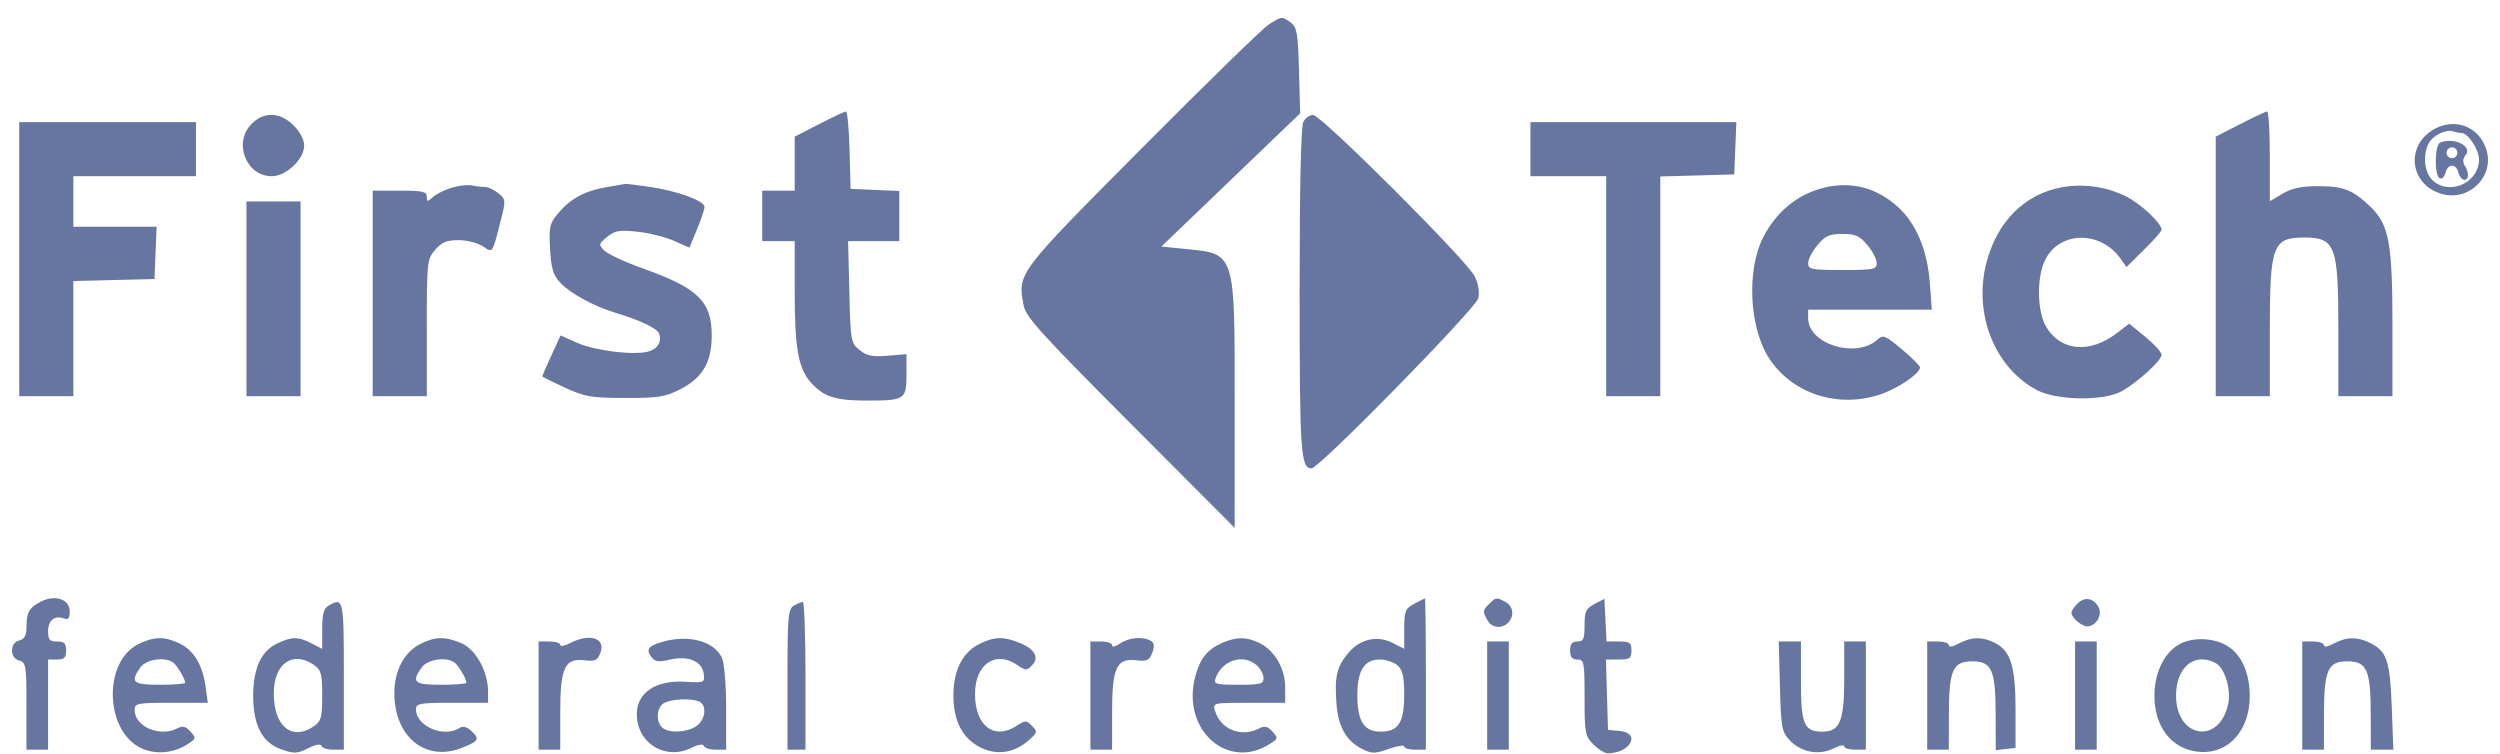 <svg width="136" height="41" viewBox="0 0 136 41" fill="none" xmlns="http://www.w3.org/2000/svg">
<path fill-rule="evenodd" clip-rule="evenodd" d="M69.032 1.324C68.708 1.527 65.603 4.551 62.132 8.044C55.313 14.904 55.361 14.84 55.682 16.601C55.798 17.236 56.587 18.109 61.491 23.026L67.166 28.716L67.167 21.986C67.168 13.65 67.221 13.817 64.465 13.541L63.179 13.412L66.954 9.788L70.73 6.163L70.666 3.836C70.609 1.803 70.553 1.474 70.22 1.231C69.74 0.881 69.738 0.881 69.032 1.324ZM44.555 6.754L43.231 7.434V8.902V10.371H42.348H41.465V11.745V13.118H42.348H43.231V15.876C43.231 18.983 43.433 20.078 44.148 20.85C44.831 21.586 45.456 21.787 47.079 21.791C49.219 21.797 49.313 21.738 49.313 20.397V19.266L48.281 19.352C47.454 19.42 47.151 19.359 46.76 19.042C46.288 18.66 46.27 18.553 46.204 15.882L46.136 13.118H47.528H48.921V11.754V10.389L47.596 10.331L46.272 10.273L46.216 8.164C46.185 7.004 46.097 6.059 46.02 6.064C45.943 6.069 45.283 6.38 44.555 6.754ZM121.86 6.754L120.535 7.434V14.494V21.555H122.007H123.478V17.915C123.478 13.351 123.638 12.922 125.342 12.922C127.046 12.922 127.206 13.351 127.206 17.915V21.555H128.678H130.149V17.666C130.149 13.205 129.959 12.198 128.928 11.223C127.978 10.323 127.47 10.126 126.103 10.126C125.204 10.126 124.681 10.237 124.174 10.536L123.478 10.947V8.5C123.478 7.155 123.412 6.059 123.331 6.064C123.25 6.069 122.588 6.38 121.86 6.754ZM13.693 6.732C12.675 7.75 13.379 9.586 14.787 9.586C15.568 9.586 16.547 8.659 16.547 7.919C16.547 7.605 16.319 7.17 15.973 6.824C15.242 6.092 14.368 6.057 13.693 6.732ZM70.902 6.63C70.771 6.876 70.699 10.136 70.699 15.865C70.699 24.605 70.758 25.479 71.346 25.479C71.765 25.479 80.281 16.792 80.418 16.225C80.495 15.906 80.421 15.442 80.229 15.038C79.832 14.201 71.872 6.251 71.431 6.251C71.252 6.251 71.014 6.421 70.902 6.63ZM1.047 14.099V21.555H2.518H3.99V18.422V15.289L6.197 15.234L8.404 15.178L8.462 13.756L8.52 12.333H6.255H3.99V10.96V9.586H7.325H10.661V8.115V6.643H5.854H1.047V14.099ZM83.256 8.115V9.586H85.317H87.377V15.57V21.555H88.848H90.32V15.577V9.6L92.331 9.544L94.342 9.488L94.4 8.066L94.457 6.643H88.857H83.256V8.115ZM132.504 6.982C130.836 7.827 131.036 10.034 132.827 10.547C134.333 10.979 135.731 9.571 135.249 8.109C134.855 6.916 133.628 6.412 132.504 6.982ZM133.886 7.232C134.26 7.232 134.858 8.122 134.858 8.679C134.858 9.962 133.203 10.678 132.308 9.782C131.878 9.353 131.792 8.418 132.124 7.796C132.359 7.358 133.056 7.016 133.452 7.146C133.595 7.193 133.791 7.232 133.886 7.232ZM132.749 7.754C132.447 7.876 132.417 9.51 132.713 9.693C132.828 9.764 132.971 9.637 133.03 9.41C133.167 8.887 133.603 8.875 133.738 9.39C133.794 9.606 133.937 9.782 134.055 9.782C134.316 9.782 134.329 9.396 134.082 9.004C133.965 8.819 133.98 8.619 134.126 8.443C134.528 7.959 133.508 7.448 132.749 7.754ZM133.681 8.311C133.681 8.473 133.549 8.605 133.387 8.605C133.225 8.605 133.092 8.473 133.092 8.311C133.092 8.149 133.225 8.017 133.387 8.017C133.549 8.017 133.681 8.149 133.681 8.311ZM24.591 10.205C24.214 10.315 23.75 10.543 23.561 10.713C23.248 10.993 23.218 10.992 23.218 10.696C23.218 10.422 22.985 10.371 21.746 10.371H20.275V15.963V21.555H21.746H23.218V17.838C23.218 14.235 23.232 14.105 23.672 13.593C24.03 13.177 24.3 13.064 24.941 13.064C25.389 13.064 25.981 13.212 26.256 13.392C26.823 13.764 26.768 13.839 27.23 12.039C27.523 10.895 27.52 10.852 27.119 10.518C26.892 10.329 26.561 10.174 26.384 10.172C26.208 10.171 25.886 10.133 25.67 10.087C25.455 10.042 24.969 10.095 24.591 10.205ZM33.009 10.177C31.83 10.377 31.04 10.799 30.383 11.58C29.895 12.16 29.855 12.328 29.924 13.54C29.985 14.616 30.09 14.962 30.483 15.384C31.024 15.964 32.33 16.671 33.519 17.028C34.824 17.42 35.746 17.861 35.855 18.146C36.023 18.584 35.766 18.999 35.246 19.13C34.429 19.334 32.369 19.078 31.405 18.652L30.493 18.248L29.995 19.337C29.721 19.935 29.496 20.446 29.496 20.473C29.496 20.499 30.048 20.773 30.723 21.083C31.823 21.588 32.16 21.646 34.014 21.649C35.835 21.652 36.191 21.595 37.032 21.162C38.226 20.548 38.718 19.698 38.718 18.253C38.718 16.401 37.979 15.677 35.007 14.616C34.02 14.264 33.061 13.821 32.875 13.632C32.555 13.307 32.563 13.268 33.028 12.887C33.445 12.544 33.69 12.502 34.665 12.604C35.296 12.67 36.192 12.892 36.658 13.098L37.504 13.472L37.915 12.484C38.141 11.941 38.326 11.387 38.326 11.255C38.326 10.925 36.834 10.381 35.339 10.165C34.661 10.067 34.063 9.995 34.009 10.006C33.955 10.016 33.505 10.094 33.009 10.177ZM99.29 10.196C97.844 10.53 96.657 11.48 95.931 12.884C94.992 14.7 95.155 17.881 96.274 19.544C97.545 21.434 99.995 22.218 102.267 21.463C103.24 21.141 104.447 20.322 104.447 19.986C104.447 19.898 104.002 19.453 103.458 18.998C102.555 18.241 102.442 18.197 102.134 18.474C100.965 19.528 98.364 18.724 98.364 17.31V16.846H101.728H105.092L104.983 15.402C104.846 13.591 104.242 12.156 103.236 11.247C102.099 10.22 100.744 9.859 99.29 10.196ZM112.127 10.195C110.112 10.579 108.629 12.078 108.056 14.312C107.348 17.078 108.511 20.002 110.805 21.22C111.869 21.785 114.416 21.827 115.397 21.296C116.25 20.833 117.592 19.613 117.592 19.299C117.592 19.163 117.196 18.727 116.711 18.329L115.83 17.608L115.157 18.121C113.681 19.247 112.125 19.113 111.319 17.79C110.821 16.973 110.782 15.139 111.242 14.169C112.005 12.56 114.269 12.516 115.371 14.089L115.678 14.528L116.635 13.585C117.162 13.066 117.592 12.579 117.592 12.503C117.592 12.145 116.47 11.091 115.654 10.684C114.58 10.147 113.306 9.971 112.127 10.195ZM13.408 16.257V21.555H14.879H16.351V16.257V10.96H14.879H13.408V16.257ZM101.584 13.329C101.863 13.661 102.092 14.103 102.092 14.31C102.092 14.656 101.936 14.688 100.228 14.688C98.52 14.688 98.364 14.656 98.364 14.31C98.364 14.103 98.593 13.661 98.872 13.329C99.295 12.827 99.522 12.726 100.228 12.726C100.934 12.726 101.161 12.827 101.584 13.329ZM2.126 32.777C1.572 33.091 1.446 33.332 1.442 34.081C1.44 34.571 1.339 34.763 1.047 34.84C0.8 34.904 0.654 35.107 0.654 35.387C0.654 35.667 0.8 35.87 1.047 35.935C1.412 36.03 1.439 36.202 1.439 38.41V40.783H2.028H2.616V38.33V35.878H3.107C3.499 35.878 3.597 35.78 3.597 35.387C3.597 34.995 3.499 34.897 3.107 34.897C2.697 34.897 2.616 34.804 2.616 34.329C2.616 33.737 2.986 33.452 3.499 33.648C3.713 33.73 3.794 33.626 3.794 33.271C3.794 32.564 2.944 32.313 2.126 32.777ZM76.929 32.851C76.441 33.115 76.389 33.247 76.389 34.221V35.299L75.777 34.982C74.938 34.549 73.994 34.754 73.36 35.507C72.72 36.267 72.595 36.788 72.7 38.242C72.795 39.552 73.234 40.32 74.145 40.766C74.637 41.006 74.821 41.003 75.55 40.741C76.012 40.575 76.389 40.516 76.389 40.611C76.389 40.706 76.654 40.783 76.978 40.783H77.567V36.663C77.567 34.396 77.544 32.546 77.517 32.55C77.49 32.554 77.226 32.69 76.929 32.851ZM81.014 32.85C80.649 33.215 80.646 33.242 80.909 33.732C81.138 34.16 81.686 34.23 82.04 33.876C82.394 33.523 82.324 32.974 81.896 32.745C81.405 32.483 81.379 32.486 81.014 32.85ZM86.739 32.86C86.273 33.105 86.2 33.263 86.2 34.02C86.2 34.766 86.141 34.897 85.807 34.897C85.519 34.897 85.415 35.028 85.415 35.387C85.415 35.747 85.519 35.878 85.807 35.878C86.175 35.878 86.2 36.009 86.2 37.947C86.2 39.882 86.231 40.047 86.681 40.497C86.946 40.762 87.293 40.979 87.453 40.979C88.691 40.979 89.288 39.879 88.112 39.765L87.475 39.704L87.419 37.791L87.363 35.878H88.056C88.666 35.878 88.75 35.818 88.75 35.387C88.75 34.959 88.664 34.897 88.073 34.897H87.395L87.337 33.736L87.279 32.576L86.739 32.86ZM113.005 32.841C112.83 33.016 112.687 33.235 112.687 33.327C112.687 33.63 113.317 34.133 113.622 34.073C114.108 33.977 114.389 33.384 114.137 32.984C113.842 32.516 113.388 32.458 113.005 32.841ZM17.871 32.95C17.61 33.102 17.528 33.408 17.528 34.225V35.299L16.949 35C16.218 34.622 15.885 34.624 15.071 35.01C14.203 35.422 13.767 36.384 13.774 37.871C13.782 39.479 14.268 40.4 15.303 40.765C16.001 41.012 16.159 41.005 16.755 40.708C17.172 40.5 17.45 40.451 17.493 40.579C17.53 40.691 17.818 40.783 18.133 40.783H18.705V36.761C18.705 32.559 18.687 32.475 17.871 32.95ZM43.182 32.95C42.873 33.13 42.838 33.539 42.838 36.967V40.783H43.329H43.819V36.761C43.819 34.548 43.753 32.741 43.672 32.744C43.591 32.748 43.37 32.84 43.182 32.95ZM7.521 35.044C5.598 36.005 5.701 39.761 7.678 40.699C8.45 41.066 9.447 40.98 10.207 40.482C10.67 40.179 10.677 40.145 10.358 39.793C10.107 39.515 9.934 39.47 9.668 39.612C8.714 40.123 7.325 39.538 7.325 38.624C7.325 38.258 7.456 38.232 9.314 38.232H11.303L11.18 37.333C11.019 36.162 10.535 35.367 9.757 34.998C8.941 34.611 8.365 34.623 7.521 35.044ZM22.842 35.044C21.982 35.484 21.452 36.495 21.452 37.696C21.452 40.095 23.155 41.472 25.14 40.678C26.061 40.309 26.118 40.197 25.617 39.744C25.379 39.529 25.177 39.487 24.979 39.612C24.126 40.152 22.629 39.499 22.629 38.587C22.629 38.268 22.828 38.232 24.591 38.232H26.553L26.549 37.594C26.542 36.514 25.871 35.312 25.094 34.987C24.197 34.612 23.659 34.626 22.842 35.044ZM31.017 34.984C30.72 35.139 30.477 35.183 30.477 35.081C30.477 34.98 30.212 34.897 29.889 34.897H29.3V37.84V40.783H29.889H30.477V38.766C30.477 36.316 30.719 35.794 31.796 35.92C32.377 35.988 32.505 35.928 32.662 35.513C32.966 34.714 32.081 34.429 31.017 34.984ZM36.03 34.917C35.263 35.139 35.126 35.331 35.438 35.745C35.632 36.002 35.823 36.028 36.457 35.882C37.45 35.654 38.204 35.976 38.285 36.664C38.341 37.139 38.312 37.151 37.278 37.087C35.459 36.975 34.401 37.878 34.685 39.302C34.947 40.618 36.364 41.301 37.576 40.697C37.981 40.495 38.248 40.451 38.29 40.579C38.328 40.691 38.616 40.783 38.931 40.783H39.503V38.536C39.503 37.273 39.405 36.074 39.279 35.798C38.861 34.879 37.468 34.502 36.03 34.917ZM53.254 35.044C52.352 35.506 51.864 36.488 51.864 37.84C51.864 39.206 52.349 40.15 53.308 40.647C54.19 41.105 55.151 40.977 55.934 40.296C56.442 39.855 56.455 39.806 56.143 39.49C55.833 39.175 55.778 39.174 55.316 39.477C54.083 40.285 53.041 39.495 53.041 37.752C53.041 36.114 54.173 35.357 55.37 36.196C55.779 36.483 55.854 36.484 56.127 36.211C56.548 35.79 56.31 35.323 55.502 34.986C54.608 34.612 54.07 34.626 53.254 35.044ZM60.933 35.006C60.688 35.177 60.497 35.22 60.497 35.104C60.497 34.99 60.232 34.897 59.908 34.897H59.319V37.84V40.783H59.908H60.497V38.766C60.497 36.316 60.738 35.794 61.815 35.92C62.396 35.988 62.524 35.928 62.682 35.513C62.815 35.163 62.796 34.983 62.614 34.867C62.208 34.609 61.404 34.676 60.933 35.006ZM66.481 34.976C65.678 35.33 65.282 35.825 65.023 36.797C64.253 39.69 66.775 41.955 69.097 40.459C69.532 40.178 69.538 40.145 69.22 39.793C68.968 39.515 68.795 39.47 68.529 39.612C67.544 40.139 66.412 39.702 66.099 38.674C65.965 38.236 65.982 38.232 67.939 38.232H69.915L69.914 37.398C69.913 36.389 69.365 35.421 68.559 35.004C67.85 34.638 67.265 34.629 66.481 34.976ZM106.556 35.009C106.243 35.178 106.016 35.217 106.016 35.099C106.016 34.988 105.751 34.897 105.428 34.897H104.839V37.84V40.783H105.428H106.016L106.019 38.87C106.023 36.446 106.23 35.976 107.291 35.976C108.355 35.976 108.56 36.445 108.564 38.883L108.567 40.809L109.106 40.747L109.646 40.685L109.646 38.624C109.646 36.279 109.386 35.418 108.549 34.986C107.856 34.627 107.246 34.634 106.556 35.009ZM118.611 35.019C117.757 35.453 117.2 36.568 117.2 37.842C117.2 39.495 118.075 40.673 119.458 40.88C121.128 41.13 122.398 39.811 122.386 37.841C122.378 36.626 121.955 35.653 121.225 35.175C120.506 34.704 119.364 34.635 118.611 35.019ZM126.961 35.009C126.648 35.178 126.421 35.217 126.421 35.099C126.421 34.988 126.157 34.897 125.833 34.897H125.244V37.84V40.783H125.833H126.421L126.424 38.87C126.428 36.446 126.635 35.976 127.697 35.976C128.759 35.976 128.966 36.446 128.969 38.87L128.972 40.783H129.585H130.198L130.112 38.477C130.02 35.971 129.849 35.448 128.976 34.997C128.262 34.628 127.657 34.631 126.961 35.009ZM80.902 37.84V40.783H81.491H82.079V37.84V34.897H81.491H80.902V37.84ZM96.828 37.334C96.888 39.594 96.927 39.808 97.365 40.274C97.979 40.926 98.946 41.109 99.727 40.72C100.056 40.555 100.326 40.502 100.326 40.602C100.326 40.701 100.591 40.783 100.915 40.783H101.503V37.84V34.897H100.915H100.326V36.913C100.326 39.224 100.091 39.802 99.152 39.802C98.135 39.802 97.972 39.42 97.972 37.041V34.897H97.367H96.763L96.828 37.334ZM112.883 37.84V40.783H113.472H114.061V37.84V34.897H113.472H112.883V37.84ZM9.405 36.028C9.619 36.171 10.072 36.926 10.072 37.14C10.072 37.201 9.454 37.251 8.699 37.251C7.221 37.251 7.068 37.117 7.631 36.314C7.939 35.874 8.935 35.714 9.405 36.028ZM17.092 36.183C17.471 36.448 17.528 36.666 17.528 37.84C17.528 39.014 17.471 39.231 17.092 39.496C15.896 40.334 14.893 39.526 14.893 37.725C14.893 36.094 15.928 35.368 17.092 36.183ZM24.709 36.028C24.923 36.171 25.376 36.926 25.376 37.14C25.376 37.201 24.758 37.251 24.003 37.251C22.525 37.251 22.372 37.117 22.935 36.314C23.242 35.874 24.239 35.714 24.709 36.028ZM68.378 36.202C68.576 36.381 68.737 36.69 68.737 36.889C68.737 37.206 68.568 37.251 67.37 37.251C66.152 37.251 66.016 37.214 66.124 36.908C66.481 35.901 67.644 35.538 68.378 36.202ZM76.03 36.202C76.308 36.454 76.389 36.816 76.389 37.806C76.389 39.316 76.074 39.802 75.095 39.802C74.209 39.802 73.839 39.223 73.839 37.84C73.839 36.477 74.212 35.878 75.061 35.878C75.397 35.878 75.833 36.024 76.03 36.202ZM120.533 36.072C121.022 36.334 121.382 37.498 121.216 38.282C120.739 40.538 118.377 40.17 118.377 37.84C118.377 36.288 119.388 35.46 120.533 36.072ZM38.015 38.155C38.47 38.33 38.394 39.143 37.889 39.496C37.372 39.859 36.342 39.898 36.01 39.566C35.663 39.219 35.724 38.477 36.118 38.248C36.503 38.024 37.541 37.973 38.015 38.155Z" fill="#6676A0"/>
</svg>

